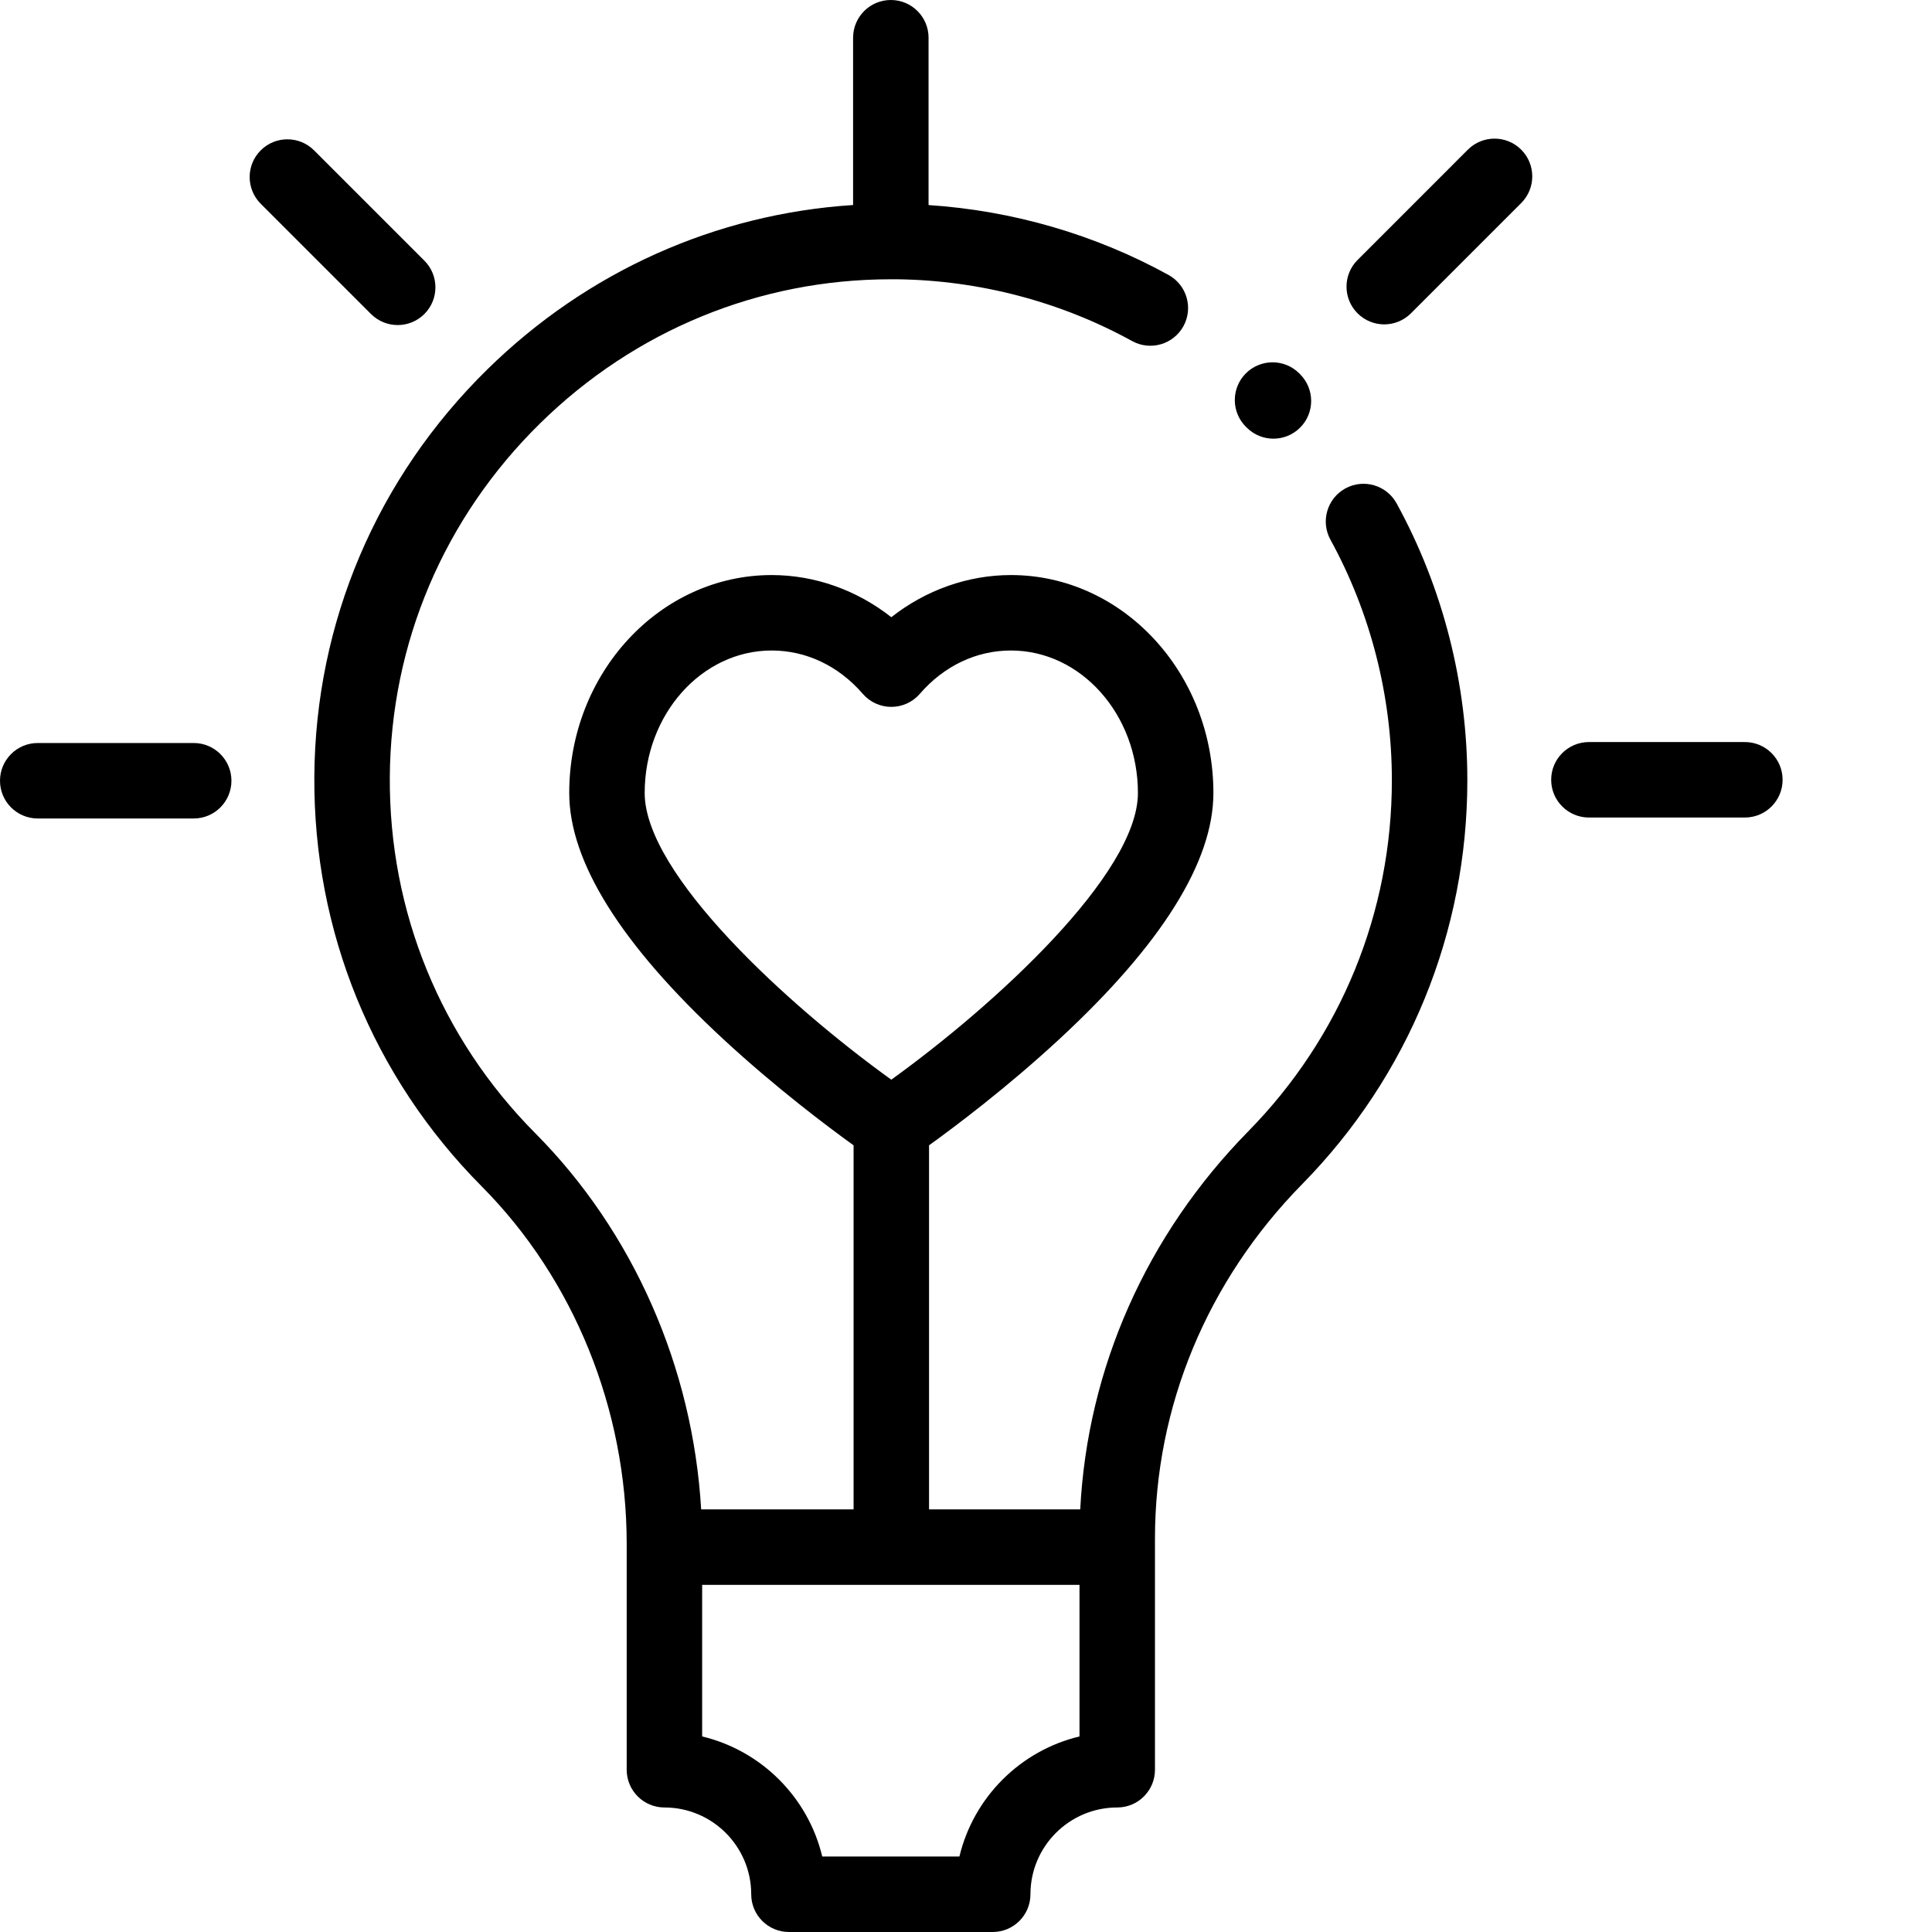 <?xml version="1.0" encoding="utf-8"?>
<!-- Generator: Adobe Illustrator 15.0.0, SVG Export Plug-In . SVG Version: 6.00 Build 0)  -->
<!DOCTYPE svg PUBLIC "-//W3C//DTD SVG 1.1//EN" "http://www.w3.org/Graphics/SVG/1.1/DTD/svg11.dtd">
<svg version="1.1" id="Layer_1" xmlns="http://www.w3.org/2000/svg" xmlns:xlink="http://www.w3.org/1999/xlink" x="0px" y="0px"
	 width="512px" height="512px" viewBox="0 0 512 512" enable-background="new 0 0 512 512" xml:space="preserve">
<path d="M330.402,113.324c1.953,1.953,4.512,2.93,7.07,2.93s5.117-0.977,7.07-2.93c3.906-3.902,3.906-10.234,0-14.141l-0.234-0.238
	c-3.906-3.902-10.234-3.902-14.145,0c-3.902,3.906-3.902,10.238,0,14.145L330.402,113.324z"/>
<path d="M356.535,129.441c-4.84,2.656-6.613,8.738-3.957,13.578c10.652,19.414,16.281,41.461,16.281,63.758
	c0,35.02-13.516,68.059-38.055,93.035c-26.988,27.473-42.629,62.797-44.531,100.188h-40.066v-96.48
	c6.805-4.902,20.559-15.215,34.469-28.082c27.133-25.102,40.887-47.066,40.887-65.289c0-31.848-24.066-57.754-53.648-57.754
	c-11.445,0-22.574,3.984-31.707,11.168c-9.133-7.184-20.262-11.168-31.707-11.168c-29.582,0-53.648,25.906-53.648,57.754
	c0,18.223,13.754,40.188,40.887,65.289c13.91,12.867,27.664,23.18,34.469,28.082V400h-40.395
	c-2.207-37.594-17.941-73.492-43.934-99.656c-25.098-25.258-38.797-58.785-38.574-94.402c0.219-35.461,14.379-68.77,39.875-93.793
	c25.098-24.629,58.016-38.133,92.867-38.137h0.031h0.035c0.559,0,1.113-0.008,1.668,0c21.77,0.273,43.293,5.938,62.25,16.375
	c4.836,2.66,10.918,0.902,13.586-3.938c2.664-4.836,0.898-10.918-3.938-13.582c-19.484-10.73-41.32-17.062-63.602-18.523V10
	c0-5.523-4.477-10-10-10c-5.52,0-10,4.477-10,10v44.332c-36.398,2.359-70.445,17.57-96.91,43.543
	c-29.324,28.781-45.613,67.117-45.867,107.941c-0.25,40.98,15.512,79.559,44.387,108.621c24.398,24.559,38.391,59.074,38.391,94.699
	V469c0,5.523,4.48,10,10,10c12.684,0,23,10.316,23,23c0,5.523,4.48,10,10,10h54c5.523,0,10-4.477,10-10c0-12.684,10.32-23,23-23
	c5.523,0,10-4.477,10-10v-61.27c0-34.957,13.852-68.305,38.996-93.902c28.234-28.738,43.785-66.758,43.785-107.051
	c0-25.648-6.48-51.02-18.746-73.375C367.457,128.559,361.379,126.789,356.535,129.441z M170.848,210.148
	c0-20.82,15.098-37.758,33.648-37.758c9.168,0,17.742,4.078,24.148,11.48c1.898,2.199,4.66,3.461,7.562,3.461
	s5.664-1.262,7.562-3.461c6.402-7.402,14.977-11.48,24.145-11.48c18.555,0,33.648,16.938,33.648,37.758
	c0,21.5-37.988,56.262-65.359,75.977C208.828,266.43,170.848,231.688,170.848,210.148z M286.078,460.176
	c-15.691,3.75-28.074,16.129-31.824,31.824h-36.348c-3.754-15.695-16.133-28.074-31.828-31.824V420h100V460.176z"/>
<path d="M462.41,196.652h-41.332c-5.52,0-10,4.477-10,10c0,5.52,4.48,10,10,10h41.332c5.523,0,10-4.48,10-10
	C472.41,201.129,467.934,196.652,462.41,196.652z"/>
<path d="M51.332,196.906H10c-5.523,0-10,4.48-10,10c0,5.523,4.477,10,10,10h41.332c5.523,0,10-4.477,10-10
	C61.332,201.387,56.855,196.906,51.332,196.906z"/>
<path d="M388.996,39.664l-29.227,29.23c-3.906,3.902-3.906,10.234,0,14.141c1.953,1.953,4.512,2.93,7.07,2.93s5.117-0.977,7.07-2.93
	l29.227-29.227c3.906-3.906,3.906-10.238,0-14.145C399.23,35.762,392.902,35.762,388.996,39.664z"/>
<path d="M105.391,86.145c2.559,0,5.117-0.977,7.07-2.926c3.906-3.906,3.906-10.238,0-14.145L83.234,39.848
	c-3.906-3.906-10.238-3.906-14.145,0c-3.902,3.902-3.902,10.234,0,14.141l29.23,29.23C100.273,85.168,102.832,86.145,105.391,86.145
	z"/>
</svg>
